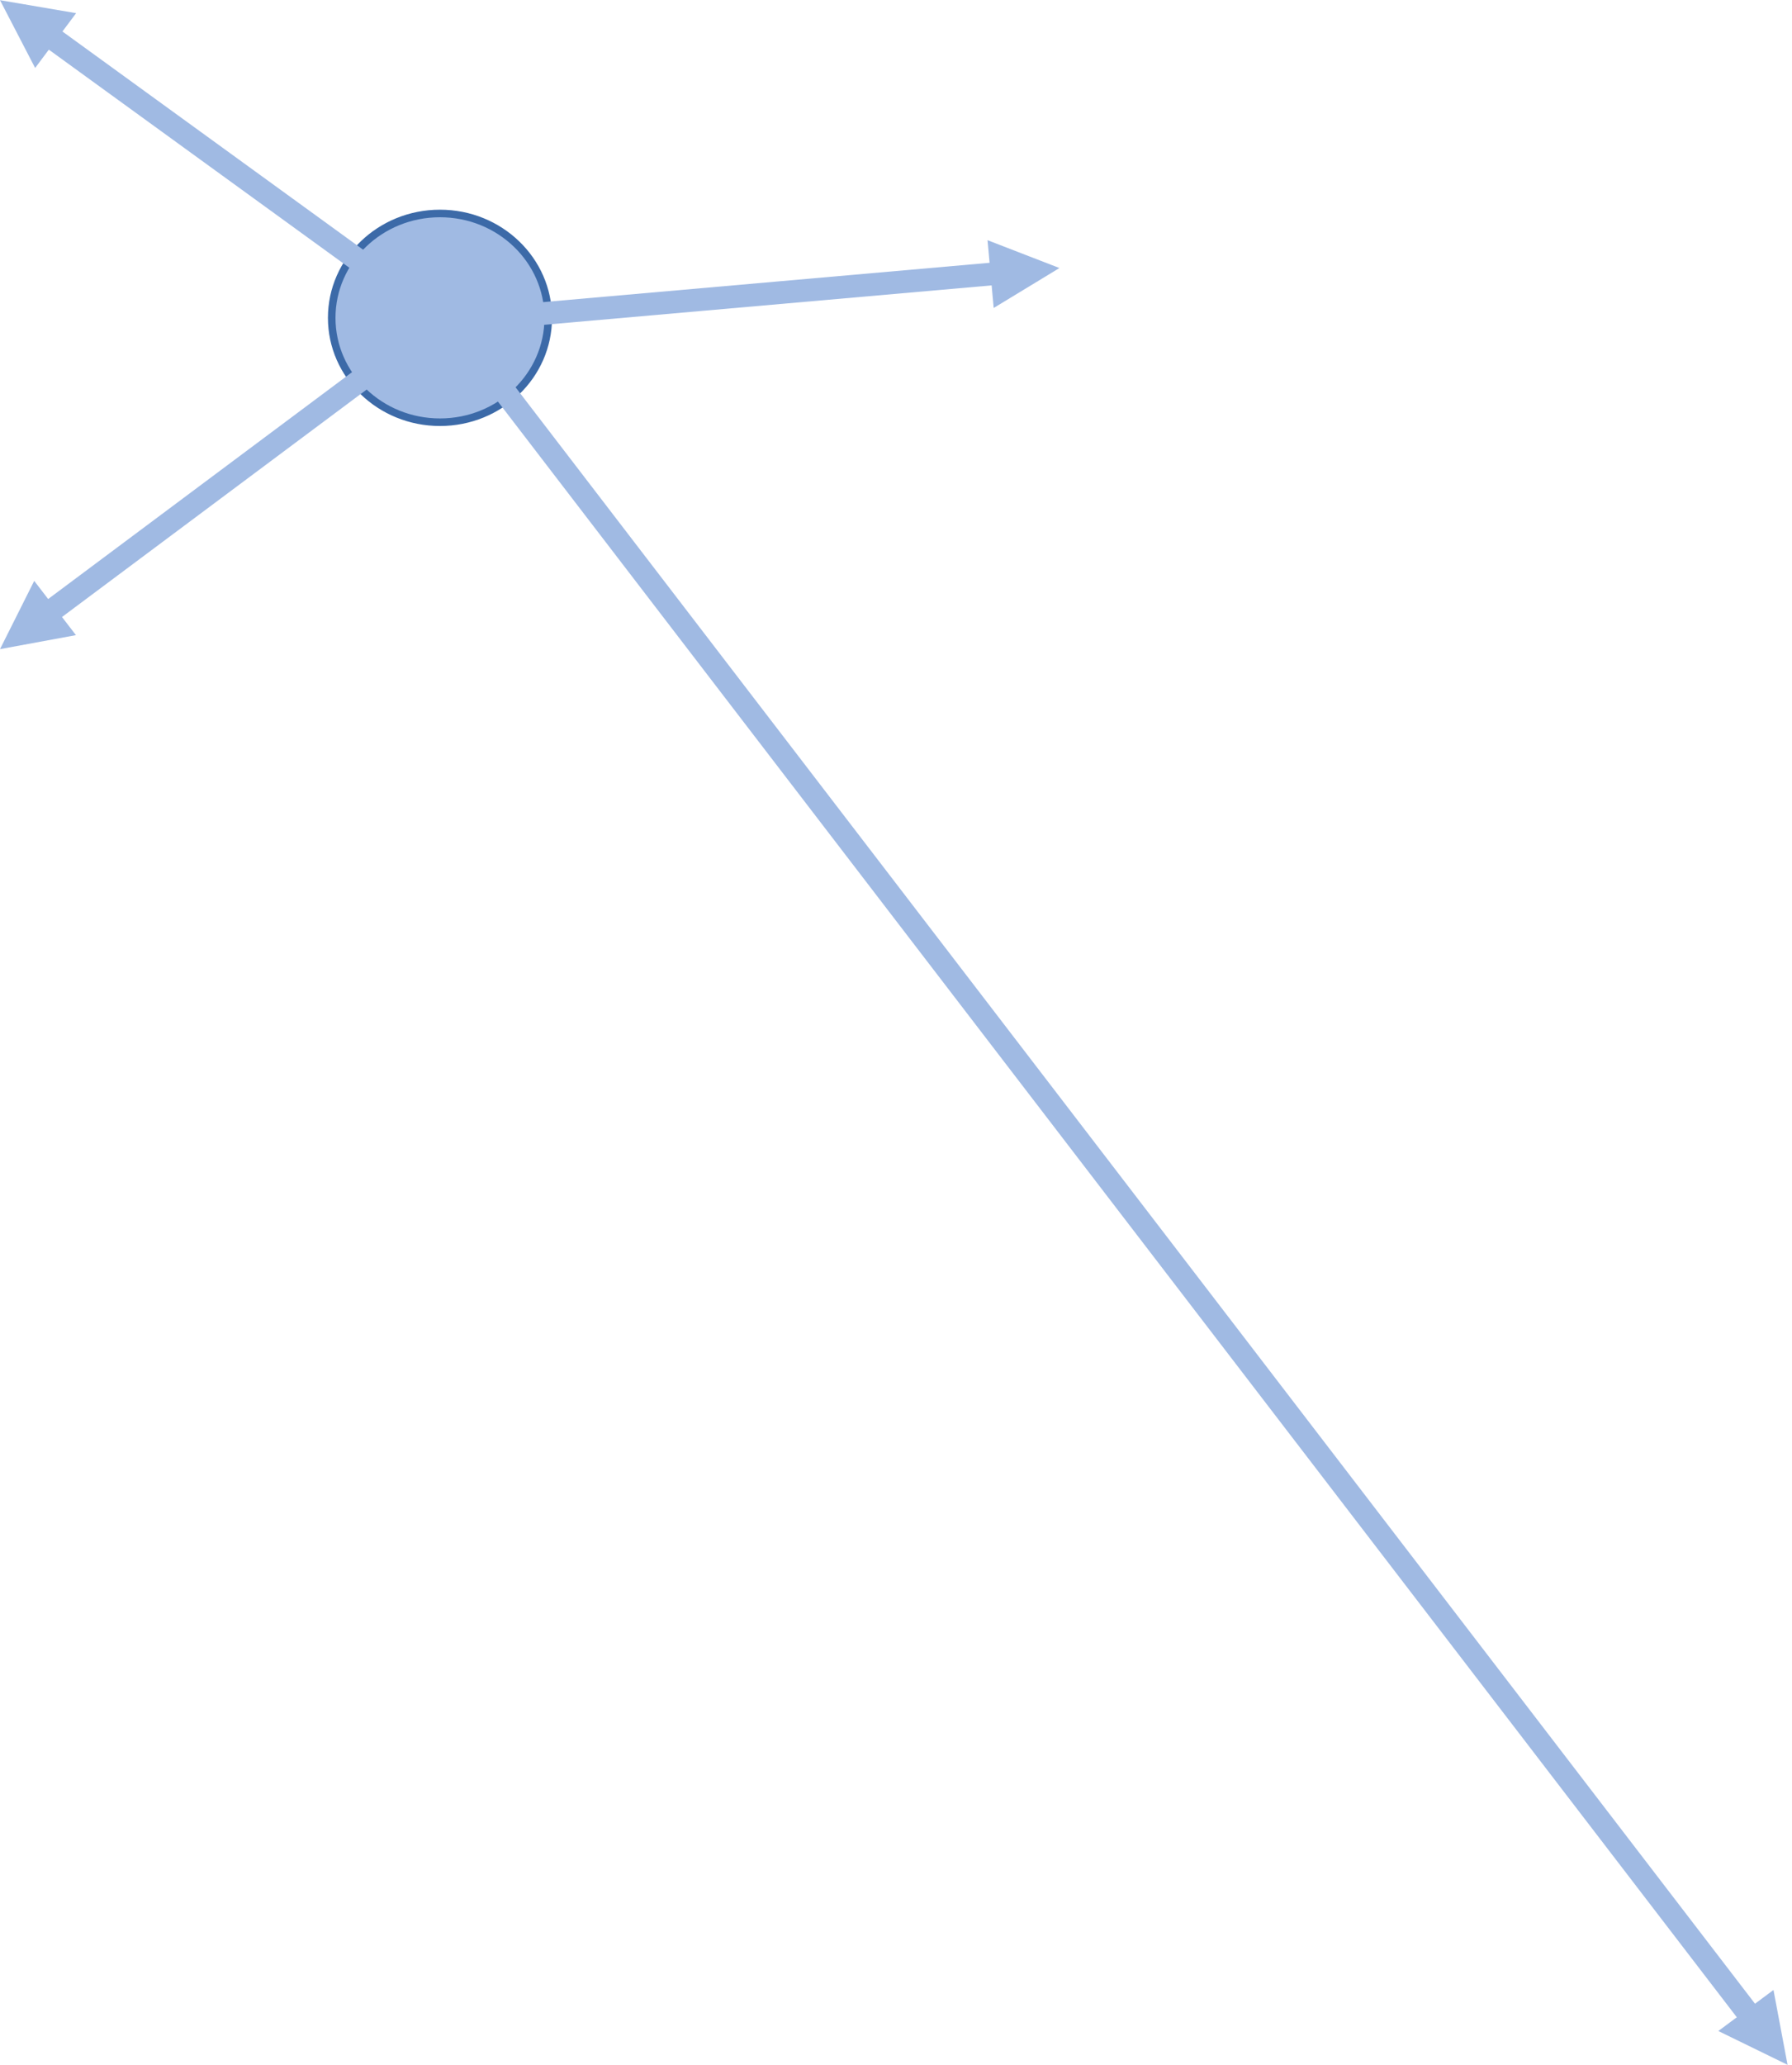<?xml version="1.0" encoding="utf-8"?>
<!-- Generator: Adobe Illustrator 13.0.0, SVG Export Plug-In  -->
<!DOCTYPE svg PUBLIC "-//W3C//DTD SVG 1.1//EN" "http://www.w3.org/Graphics/SVG/1.1/DTD/svg11.dtd">
<svg version="1.1"
	 xmlns="http://www.w3.org/2000/svg" xmlns:xlink="http://www.w3.org/1999/xlink" xmlns:a="http://ns.adobe.com/AdobeSVGViewerExtensions/3.0/"
	 x="0px" y="0px" width="237px" height="273px" viewBox="0 -0.024 237 273" enable-background="new 0 -0.024 237 273"
	 xml:space="preserve">
<defs>
</defs>
<ellipse fill-rule="evenodd" clip-rule="evenodd" fill="#A0BAE3" cx="58.189" cy="42" rx="14.319" ry="13.8"/>
<ellipse fill="none" stroke="#3C6AA8" stroke-miterlimit="8" cx="58.189" cy="42" rx="14.319" ry="13.8"/>
<line fill="none" stroke="#A0BAE3" stroke-width="3" stroke-miterlimit="8" x1="58.494" y1="42.6" x2="137.081" y2="35.68"/>
<polygon fill-rule="evenodd" clip-rule="evenodd" fill="#A0BAE3" points="131.419,40.696 140.115,35.413 130.605,31.732 "/>
<line fill="none" stroke="#A0BAE3" stroke-width="3" stroke-miterlimit="8" x1="57.884" y1="42" x2="2.452" y2="1.78"/>
<polygon fill-rule="evenodd" clip-rule="evenodd" fill="#A0BAE3" points="4.647,8.962 0,0 10.069,1.716 "/>
<line fill="none" stroke="#A0BAE3" stroke-width="3" stroke-miterlimit="8" x1="57.884" y1="42.6" x2="2.428" y2="83.988"/>
<polygon fill-rule="evenodd" clip-rule="evenodd" fill="#A0BAE3" points="4.524,76.777 0,85.801 10.043,83.951 "/>
<line fill="none" stroke="#A0BAE3" stroke-width="3" stroke-miterlimit="8" x1="59.712" y1="42.6" x2="234.576" y2="270.581"/>
<polygon fill-rule="evenodd" clip-rule="evenodd" fill="#A0BAE3" points="234.55,263.081 236.413,272.976 227.257,268.506 "/>
</svg>
